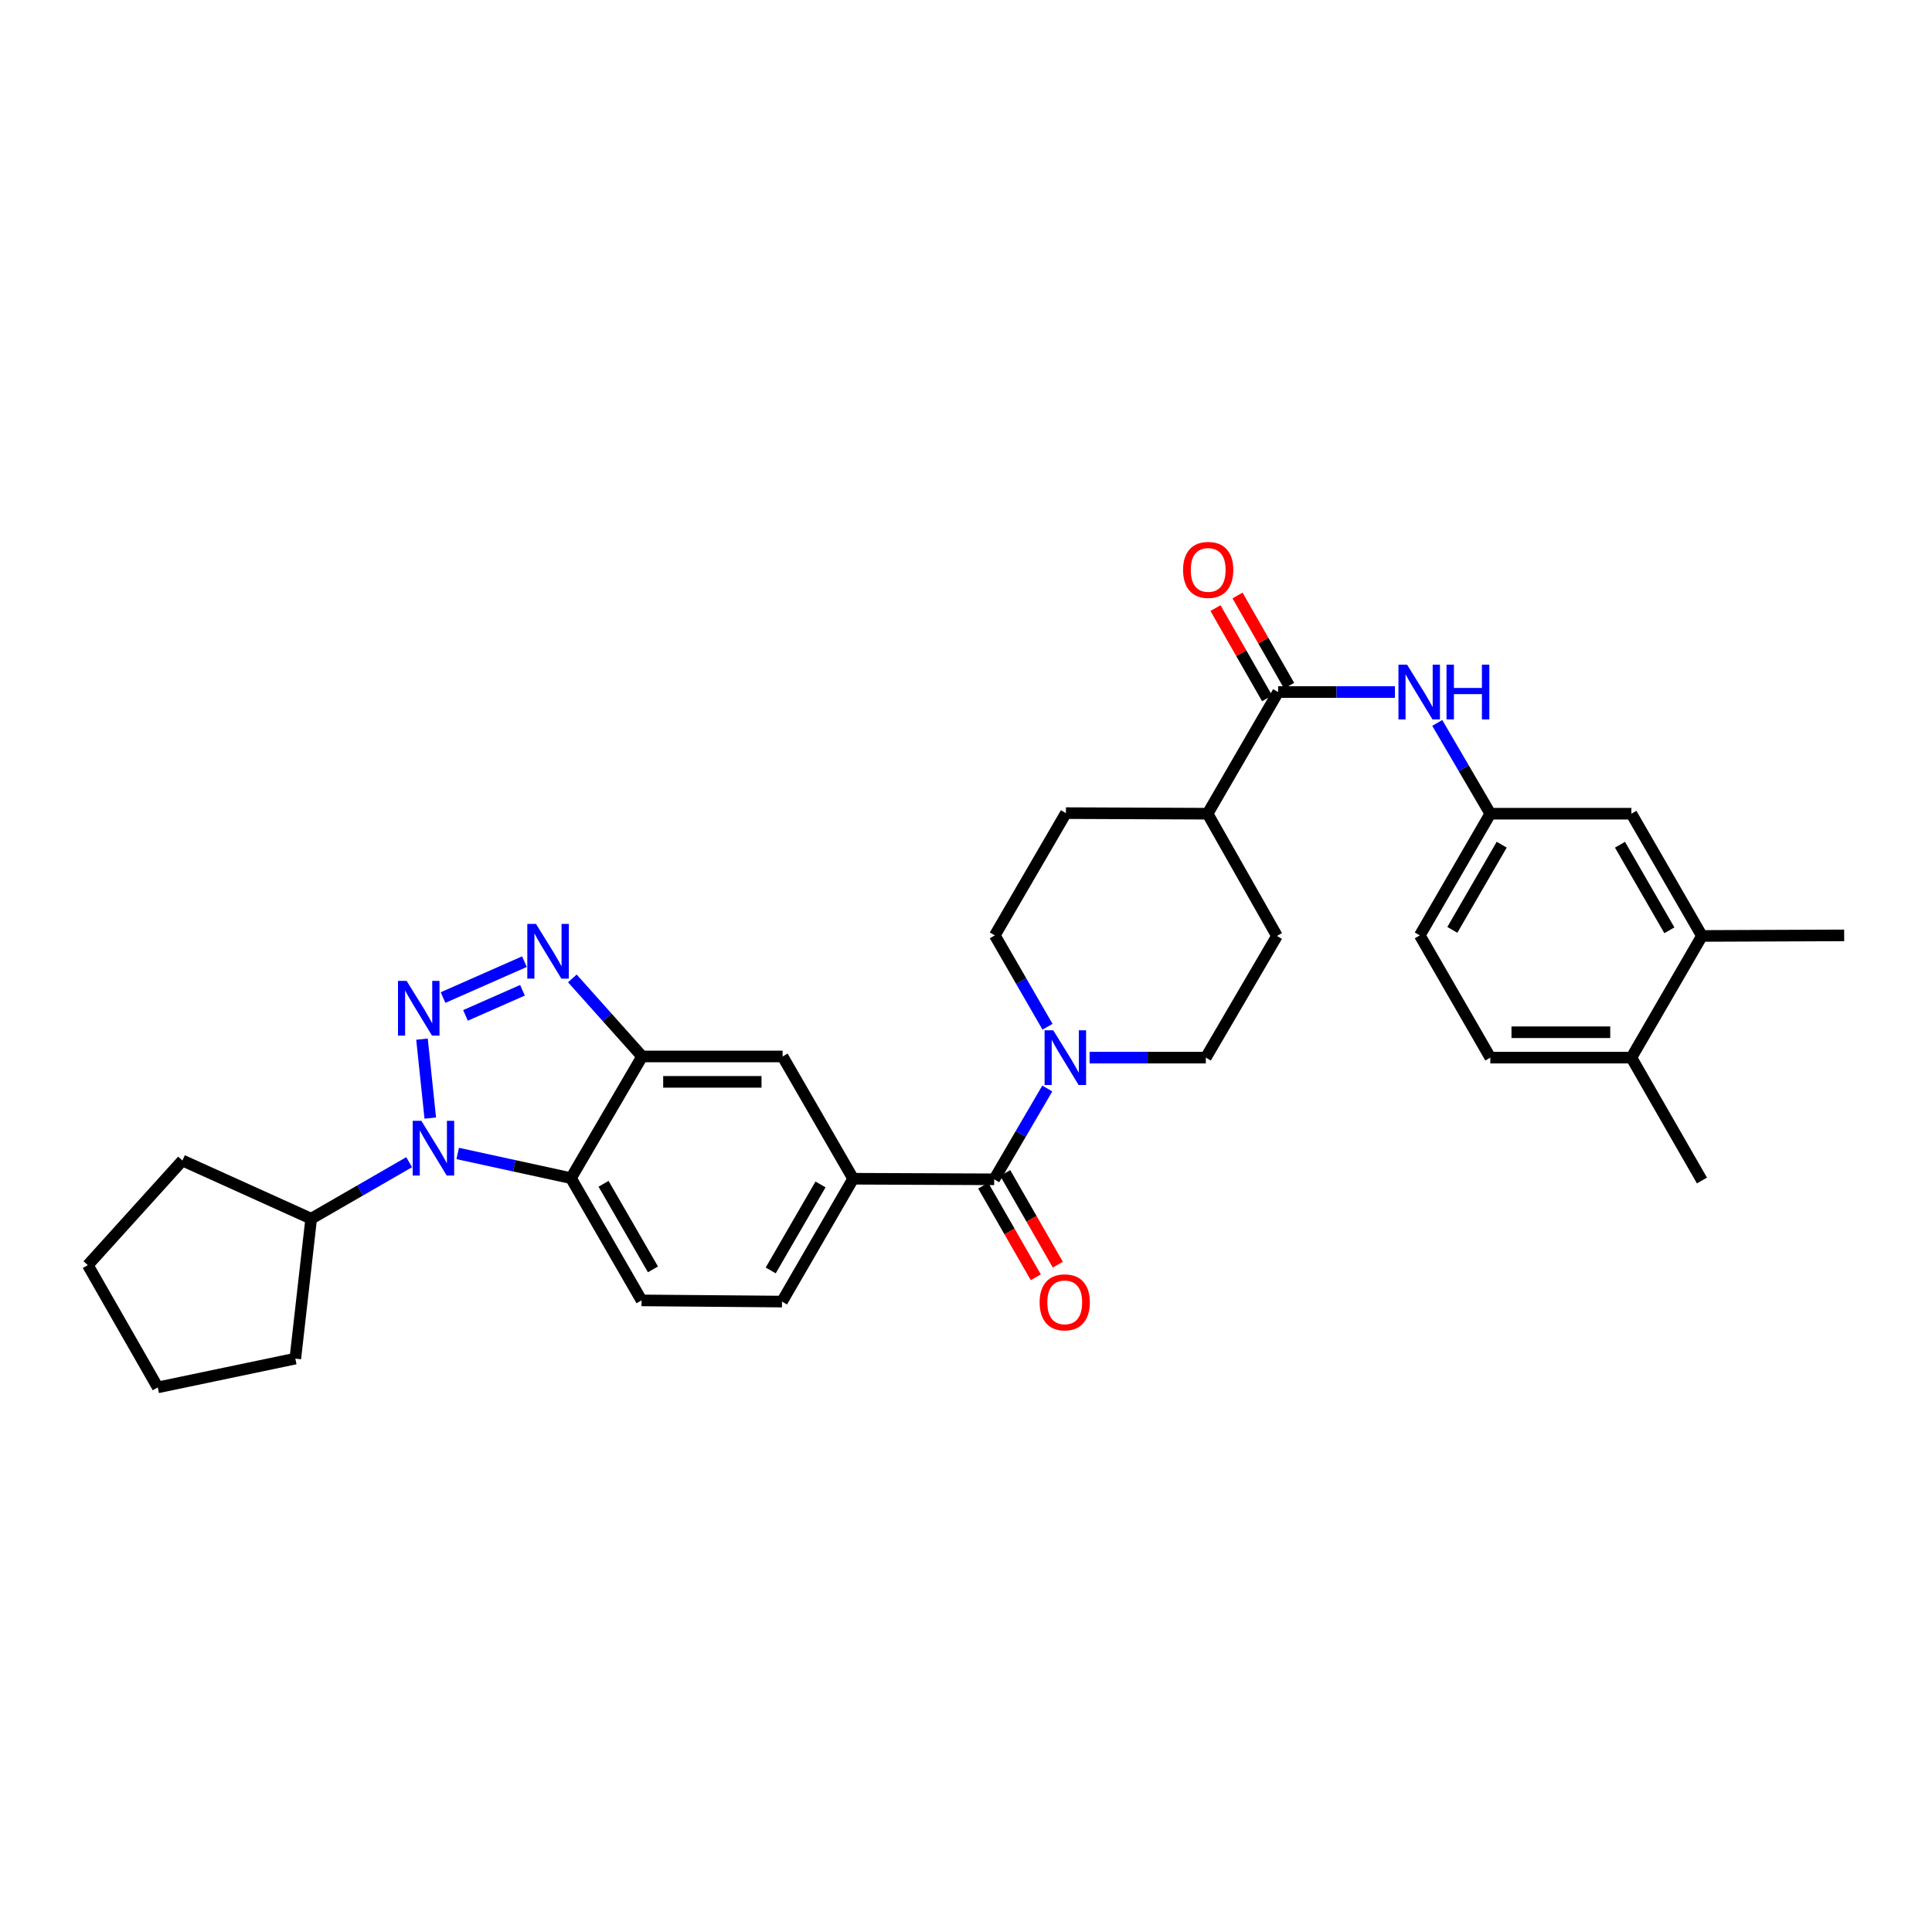 <?xml version='1.0' encoding='iso-8859-1'?>
<svg version='1.1' baseProfile='full'
              xmlns='http://www.w3.org/2000/svg'
                      xmlns:rdkit='http://www.rdkit.org/xml'
                      xmlns:xlink='http://www.w3.org/1999/xlink'
                  xml:space='preserve'
width='1000px' height='1000px' viewBox='0 0 1000 1000'>
<!-- END OF HEADER -->
<rect style='opacity:1.0;fill:#FFFFFF;stroke:none' width='1000' height='1000' x='0' y='0'> </rect>
<path class='bond-0' d='M 218.422,537.858 L 222.71,578.715' style='fill:none;fill-rule:evenodd;stroke:#0000FF;stroke-width:6px;stroke-linecap:butt;stroke-linejoin:miter;stroke-opacity:1' />
<path class='bond-1' d='M 229.314,516.334 L 271.453,497.751' style='fill:none;fill-rule:evenodd;stroke:#0000FF;stroke-width:6px;stroke-linecap:butt;stroke-linejoin:miter;stroke-opacity:1' />
<path class='bond-1' d='M 240.937,525.571 L 270.435,512.563' style='fill:none;fill-rule:evenodd;stroke:#0000FF;stroke-width:6px;stroke-linecap:butt;stroke-linejoin:miter;stroke-opacity:1' />
<path class='bond-2' d='M 236.907,597.031 L 266.224,603.419' style='fill:none;fill-rule:evenodd;stroke:#0000FF;stroke-width:6px;stroke-linecap:butt;stroke-linejoin:miter;stroke-opacity:1' />
<path class='bond-2' d='M 266.224,603.419 L 295.542,609.808' style='fill:none;fill-rule:evenodd;stroke:#000000;stroke-width:6px;stroke-linecap:butt;stroke-linejoin:miter;stroke-opacity:1' />
<path class='bond-14' d='M 211.779,601.542 L 186.42,616.17' style='fill:none;fill-rule:evenodd;stroke:#0000FF;stroke-width:6px;stroke-linecap:butt;stroke-linejoin:miter;stroke-opacity:1' />
<path class='bond-14' d='M 186.42,616.17 L 161.062,630.797' style='fill:none;fill-rule:evenodd;stroke:#000000;stroke-width:6px;stroke-linecap:butt;stroke-linejoin:miter;stroke-opacity:1' />
<path class='bond-3' d='M 296.245,506.419 L 314.302,526.621' style='fill:none;fill-rule:evenodd;stroke:#0000FF;stroke-width:6px;stroke-linecap:butt;stroke-linejoin:miter;stroke-opacity:1' />
<path class='bond-3' d='M 314.302,526.621 L 332.36,546.824' style='fill:none;fill-rule:evenodd;stroke:#000000;stroke-width:6px;stroke-linecap:butt;stroke-linejoin:miter;stroke-opacity:1' />
<path class='bond-10' d='M 295.542,609.808 L 332.061,673.083' style='fill:none;fill-rule:evenodd;stroke:#000000;stroke-width:6px;stroke-linecap:butt;stroke-linejoin:miter;stroke-opacity:1' />
<path class='bond-10' d='M 312.402,612.73 L 337.965,657.023' style='fill:none;fill-rule:evenodd;stroke:#000000;stroke-width:6px;stroke-linecap:butt;stroke-linejoin:miter;stroke-opacity:1' />
<path class='bond-32' d='M 295.542,609.808 L 332.36,546.824' style='fill:none;fill-rule:evenodd;stroke:#000000;stroke-width:6px;stroke-linecap:butt;stroke-linejoin:miter;stroke-opacity:1' />
<path class='bond-9' d='M 332.36,546.824 L 405.068,546.824' style='fill:none;fill-rule:evenodd;stroke:#000000;stroke-width:6px;stroke-linecap:butt;stroke-linejoin:miter;stroke-opacity:1' />
<path class='bond-9' d='M 343.266,559.965 L 394.162,559.965' style='fill:none;fill-rule:evenodd;stroke:#000000;stroke-width:6px;stroke-linecap:butt;stroke-linejoin:miter;stroke-opacity:1' />
<path class='bond-4' d='M 514.602,610.414 L 441.594,610.114' style='fill:none;fill-rule:evenodd;stroke:#000000;stroke-width:6px;stroke-linecap:butt;stroke-linejoin:miter;stroke-opacity:1' />
<path class='bond-5' d='M 514.602,610.414 L 528.339,586.914' style='fill:none;fill-rule:evenodd;stroke:#000000;stroke-width:6px;stroke-linecap:butt;stroke-linejoin:miter;stroke-opacity:1' />
<path class='bond-5' d='M 528.339,586.914 L 542.076,563.414' style='fill:none;fill-rule:evenodd;stroke:#0000FF;stroke-width:6px;stroke-linecap:butt;stroke-linejoin:miter;stroke-opacity:1' />
<path class='bond-16' d='M 508.903,613.684 L 522.519,637.406' style='fill:none;fill-rule:evenodd;stroke:#000000;stroke-width:6px;stroke-linecap:butt;stroke-linejoin:miter;stroke-opacity:1' />
<path class='bond-16' d='M 522.519,637.406 L 536.135,661.128' style='fill:none;fill-rule:evenodd;stroke:#FF0000;stroke-width:6px;stroke-linecap:butt;stroke-linejoin:miter;stroke-opacity:1' />
<path class='bond-16' d='M 520.3,607.143 L 533.916,630.864' style='fill:none;fill-rule:evenodd;stroke:#000000;stroke-width:6px;stroke-linecap:butt;stroke-linejoin:miter;stroke-opacity:1' />
<path class='bond-16' d='M 533.916,630.864 L 547.532,654.586' style='fill:none;fill-rule:evenodd;stroke:#FF0000;stroke-width:6px;stroke-linecap:butt;stroke-linejoin:miter;stroke-opacity:1' />
<path class='bond-17' d='M 542.197,531.444 L 528.556,507.799' style='fill:none;fill-rule:evenodd;stroke:#0000FF;stroke-width:6px;stroke-linecap:butt;stroke-linejoin:miter;stroke-opacity:1' />
<path class='bond-17' d='M 528.556,507.799 L 514.915,484.154' style='fill:none;fill-rule:evenodd;stroke:#000000;stroke-width:6px;stroke-linecap:butt;stroke-linejoin:miter;stroke-opacity:1' />
<path class='bond-18' d='M 563.977,547.43 L 594.056,547.43' style='fill:none;fill-rule:evenodd;stroke:#0000FF;stroke-width:6px;stroke-linecap:butt;stroke-linejoin:miter;stroke-opacity:1' />
<path class='bond-18' d='M 594.056,547.43 L 624.135,547.43' style='fill:none;fill-rule:evenodd;stroke:#000000;stroke-width:6px;stroke-linecap:butt;stroke-linejoin:miter;stroke-opacity:1' />
<path class='bond-6' d='M 661.551,358.201 L 625.04,421.17' style='fill:none;fill-rule:evenodd;stroke:#000000;stroke-width:6px;stroke-linecap:butt;stroke-linejoin:miter;stroke-opacity:1' />
<path class='bond-8' d='M 661.551,358.201 L 691.78,358.201' style='fill:none;fill-rule:evenodd;stroke:#000000;stroke-width:6px;stroke-linecap:butt;stroke-linejoin:miter;stroke-opacity:1' />
<path class='bond-8' d='M 691.78,358.201 L 722.008,358.201' style='fill:none;fill-rule:evenodd;stroke:#0000FF;stroke-width:6px;stroke-linecap:butt;stroke-linejoin:miter;stroke-opacity:1' />
<path class='bond-20' d='M 667.255,354.94 L 653.898,331.582' style='fill:none;fill-rule:evenodd;stroke:#000000;stroke-width:6px;stroke-linecap:butt;stroke-linejoin:miter;stroke-opacity:1' />
<path class='bond-20' d='M 653.898,331.582 L 640.541,308.225' style='fill:none;fill-rule:evenodd;stroke:#FF0000;stroke-width:6px;stroke-linecap:butt;stroke-linejoin:miter;stroke-opacity:1' />
<path class='bond-20' d='M 655.847,361.463 L 642.49,338.106' style='fill:none;fill-rule:evenodd;stroke:#000000;stroke-width:6px;stroke-linecap:butt;stroke-linejoin:miter;stroke-opacity:1' />
<path class='bond-20' d='M 642.49,338.106 L 629.133,314.749' style='fill:none;fill-rule:evenodd;stroke:#FF0000;stroke-width:6px;stroke-linecap:butt;stroke-linejoin:miter;stroke-opacity:1' />
<path class='bond-7' d='M 441.594,610.114 L 405.068,546.824' style='fill:none;fill-rule:evenodd;stroke:#000000;stroke-width:6px;stroke-linecap:butt;stroke-linejoin:miter;stroke-opacity:1' />
<path class='bond-34' d='M 441.594,610.114 L 404.769,673.697' style='fill:none;fill-rule:evenodd;stroke:#000000;stroke-width:6px;stroke-linecap:butt;stroke-linejoin:miter;stroke-opacity:1' />
<path class='bond-34' d='M 424.698,613.065 L 398.921,657.573' style='fill:none;fill-rule:evenodd;stroke:#000000;stroke-width:6px;stroke-linecap:butt;stroke-linejoin:miter;stroke-opacity:1' />
<path class='bond-13' d='M 743.919,374.185 L 757.655,397.678' style='fill:none;fill-rule:evenodd;stroke:#0000FF;stroke-width:6px;stroke-linecap:butt;stroke-linejoin:miter;stroke-opacity:1' />
<path class='bond-13' d='M 757.655,397.678 L 771.391,421.17' style='fill:none;fill-rule:evenodd;stroke:#000000;stroke-width:6px;stroke-linecap:butt;stroke-linejoin:miter;stroke-opacity:1' />
<path class='bond-15' d='M 332.061,673.083 L 404.769,673.697' style='fill:none;fill-rule:evenodd;stroke:#000000;stroke-width:6px;stroke-linecap:butt;stroke-linejoin:miter;stroke-opacity:1' />
<path class='bond-11' d='M 880.925,484.446 L 844.406,421.17' style='fill:none;fill-rule:evenodd;stroke:#000000;stroke-width:6px;stroke-linecap:butt;stroke-linejoin:miter;stroke-opacity:1' />
<path class='bond-11' d='M 864.065,481.524 L 838.502,437.231' style='fill:none;fill-rule:evenodd;stroke:#000000;stroke-width:6px;stroke-linecap:butt;stroke-linejoin:miter;stroke-opacity:1' />
<path class='bond-26' d='M 880.925,484.446 L 954.545,484.154' style='fill:none;fill-rule:evenodd;stroke:#000000;stroke-width:6px;stroke-linecap:butt;stroke-linejoin:miter;stroke-opacity:1' />
<path class='bond-36' d='M 880.925,484.446 L 844.406,547.43' style='fill:none;fill-rule:evenodd;stroke:#000000;stroke-width:6px;stroke-linecap:butt;stroke-linejoin:miter;stroke-opacity:1' />
<path class='bond-12' d='M 625.04,421.17 L 660.953,484.446' style='fill:none;fill-rule:evenodd;stroke:#000000;stroke-width:6px;stroke-linecap:butt;stroke-linejoin:miter;stroke-opacity:1' />
<path class='bond-35' d='M 625.04,421.17 L 551.719,420.871' style='fill:none;fill-rule:evenodd;stroke:#000000;stroke-width:6px;stroke-linecap:butt;stroke-linejoin:miter;stroke-opacity:1' />
<path class='bond-19' d='M 771.391,421.17 L 844.406,421.17' style='fill:none;fill-rule:evenodd;stroke:#000000;stroke-width:6px;stroke-linecap:butt;stroke-linejoin:miter;stroke-opacity:1' />
<path class='bond-25' d='M 771.391,421.17 L 734.887,484.154' style='fill:none;fill-rule:evenodd;stroke:#000000;stroke-width:6px;stroke-linecap:butt;stroke-linejoin:miter;stroke-opacity:1' />
<path class='bond-25' d='M 777.285,437.208 L 751.733,481.296' style='fill:none;fill-rule:evenodd;stroke:#000000;stroke-width:6px;stroke-linecap:butt;stroke-linejoin:miter;stroke-opacity:1' />
<path class='bond-28' d='M 161.062,630.797 L 152.856,703.214' style='fill:none;fill-rule:evenodd;stroke:#000000;stroke-width:6px;stroke-linecap:butt;stroke-linejoin:miter;stroke-opacity:1' />
<path class='bond-29' d='M 161.062,630.797 L 94.428,600.674' style='fill:none;fill-rule:evenodd;stroke:#000000;stroke-width:6px;stroke-linecap:butt;stroke-linejoin:miter;stroke-opacity:1' />
<path class='bond-22' d='M 514.915,484.154 L 551.719,420.871' style='fill:none;fill-rule:evenodd;stroke:#000000;stroke-width:6px;stroke-linecap:butt;stroke-linejoin:miter;stroke-opacity:1' />
<path class='bond-23' d='M 624.135,547.43 L 660.953,484.446' style='fill:none;fill-rule:evenodd;stroke:#000000;stroke-width:6px;stroke-linecap:butt;stroke-linejoin:miter;stroke-opacity:1' />
<path class='bond-21' d='M 844.406,547.43 L 771.391,547.43' style='fill:none;fill-rule:evenodd;stroke:#000000;stroke-width:6px;stroke-linecap:butt;stroke-linejoin:miter;stroke-opacity:1' />
<path class='bond-21' d='M 833.454,534.288 L 782.343,534.288' style='fill:none;fill-rule:evenodd;stroke:#000000;stroke-width:6px;stroke-linecap:butt;stroke-linejoin:miter;stroke-opacity:1' />
<path class='bond-27' d='M 844.406,547.43 L 880.925,611.027' style='fill:none;fill-rule:evenodd;stroke:#000000;stroke-width:6px;stroke-linecap:butt;stroke-linejoin:miter;stroke-opacity:1' />
<path class='bond-24' d='M 771.391,547.43 L 734.887,484.154' style='fill:none;fill-rule:evenodd;stroke:#000000;stroke-width:6px;stroke-linecap:butt;stroke-linejoin:miter;stroke-opacity:1' />
<path class='bond-30' d='M 152.856,703.214 L 81.659,718.114' style='fill:none;fill-rule:evenodd;stroke:#000000;stroke-width:6px;stroke-linecap:butt;stroke-linejoin:miter;stroke-opacity:1' />
<path class='bond-31' d='M 94.428,600.674 L 45.455,654.831' style='fill:none;fill-rule:evenodd;stroke:#000000;stroke-width:6px;stroke-linecap:butt;stroke-linejoin:miter;stroke-opacity:1' />
<path class='bond-33' d='M 81.659,718.114 L 45.455,654.831' style='fill:none;fill-rule:evenodd;stroke:#000000;stroke-width:6px;stroke-linecap:butt;stroke-linejoin:miter;stroke-opacity:1' />
<path  class='atom-0' d='M 210.485 507.717
L 219.765 522.717
Q 220.685 524.197, 222.165 526.877
Q 223.645 529.557, 223.725 529.717
L 223.725 507.717
L 227.485 507.717
L 227.485 536.037
L 223.605 536.037
L 213.645 519.637
Q 212.485 517.717, 211.245 515.517
Q 210.045 513.317, 209.685 512.637
L 209.685 536.037
L 206.005 536.037
L 206.005 507.717
L 210.485 507.717
' fill='#0000FF'/>
<path  class='atom-1' d='M 218.085 580.133
L 227.365 595.133
Q 228.285 596.613, 229.765 599.293
Q 231.245 601.973, 231.325 602.133
L 231.325 580.133
L 235.085 580.133
L 235.085 608.453
L 231.205 608.453
L 221.245 592.053
Q 220.085 590.133, 218.845 587.933
Q 217.645 585.733, 217.285 585.053
L 217.285 608.453
L 213.605 608.453
L 213.605 580.133
L 218.085 580.133
' fill='#0000FF'/>
<path  class='atom-2' d='M 277.418 478.2
L 286.698 493.2
Q 287.618 494.68, 289.098 497.36
Q 290.578 500.04, 290.658 500.2
L 290.658 478.2
L 294.418 478.2
L 294.418 506.52
L 290.538 506.52
L 280.578 490.12
Q 279.418 488.2, 278.178 486
Q 276.978 483.8, 276.618 483.12
L 276.618 506.52
L 272.938 506.52
L 272.938 478.2
L 277.418 478.2
' fill='#0000FF'/>
<path  class='atom-6' d='M 545.159 533.27
L 554.439 548.27
Q 555.359 549.75, 556.839 552.43
Q 558.319 555.11, 558.399 555.27
L 558.399 533.27
L 562.159 533.27
L 562.159 561.59
L 558.279 561.59
L 548.319 545.19
Q 547.159 543.27, 545.919 541.07
Q 544.719 538.87, 544.359 538.19
L 544.359 561.59
L 540.679 561.59
L 540.679 533.27
L 545.159 533.27
' fill='#0000FF'/>
<path  class='atom-9' d='M 728.313 344.041
L 737.593 359.041
Q 738.513 360.521, 739.993 363.201
Q 741.473 365.881, 741.553 366.041
L 741.553 344.041
L 745.313 344.041
L 745.313 372.361
L 741.433 372.361
L 731.473 355.961
Q 730.313 354.041, 729.073 351.841
Q 727.873 349.641, 727.513 348.961
L 727.513 372.361
L 723.833 372.361
L 723.833 344.041
L 728.313 344.041
' fill='#0000FF'/>
<path  class='atom-9' d='M 748.713 344.041
L 752.553 344.041
L 752.553 356.081
L 767.033 356.081
L 767.033 344.041
L 770.873 344.041
L 770.873 372.361
L 767.033 372.361
L 767.033 359.281
L 752.553 359.281
L 752.553 372.361
L 748.713 372.361
L 748.713 344.041
' fill='#0000FF'/>
<path  class='atom-17' d='M 538.105 674.09
Q 538.105 667.29, 541.465 663.49
Q 544.825 659.69, 551.105 659.69
Q 557.385 659.69, 560.745 663.49
Q 564.105 667.29, 564.105 674.09
Q 564.105 680.97, 560.705 684.89
Q 557.305 688.77, 551.105 688.77
Q 544.865 688.77, 541.465 684.89
Q 538.105 681.01, 538.105 674.09
M 551.105 685.57
Q 555.425 685.57, 557.745 682.69
Q 560.105 679.77, 560.105 674.09
Q 560.105 668.53, 557.745 665.73
Q 555.425 662.89, 551.105 662.89
Q 546.785 662.89, 544.425 665.69
Q 542.105 668.49, 542.105 674.09
Q 542.105 679.81, 544.425 682.69
Q 546.785 685.57, 551.105 685.57
' fill='#FF0000'/>
<path  class='atom-21' d='M 612.354 294.984
Q 612.354 288.184, 615.714 284.384
Q 619.074 280.584, 625.354 280.584
Q 631.634 280.584, 634.994 284.384
Q 638.354 288.184, 638.354 294.984
Q 638.354 301.864, 634.954 305.784
Q 631.554 309.664, 625.354 309.664
Q 619.114 309.664, 615.714 305.784
Q 612.354 301.904, 612.354 294.984
M 625.354 306.464
Q 629.674 306.464, 631.994 303.584
Q 634.354 300.664, 634.354 294.984
Q 634.354 289.424, 631.994 286.624
Q 629.674 283.784, 625.354 283.784
Q 621.034 283.784, 618.674 286.584
Q 616.354 289.384, 616.354 294.984
Q 616.354 300.704, 618.674 303.584
Q 621.034 306.464, 625.354 306.464
' fill='#FF0000'/>
</svg>
